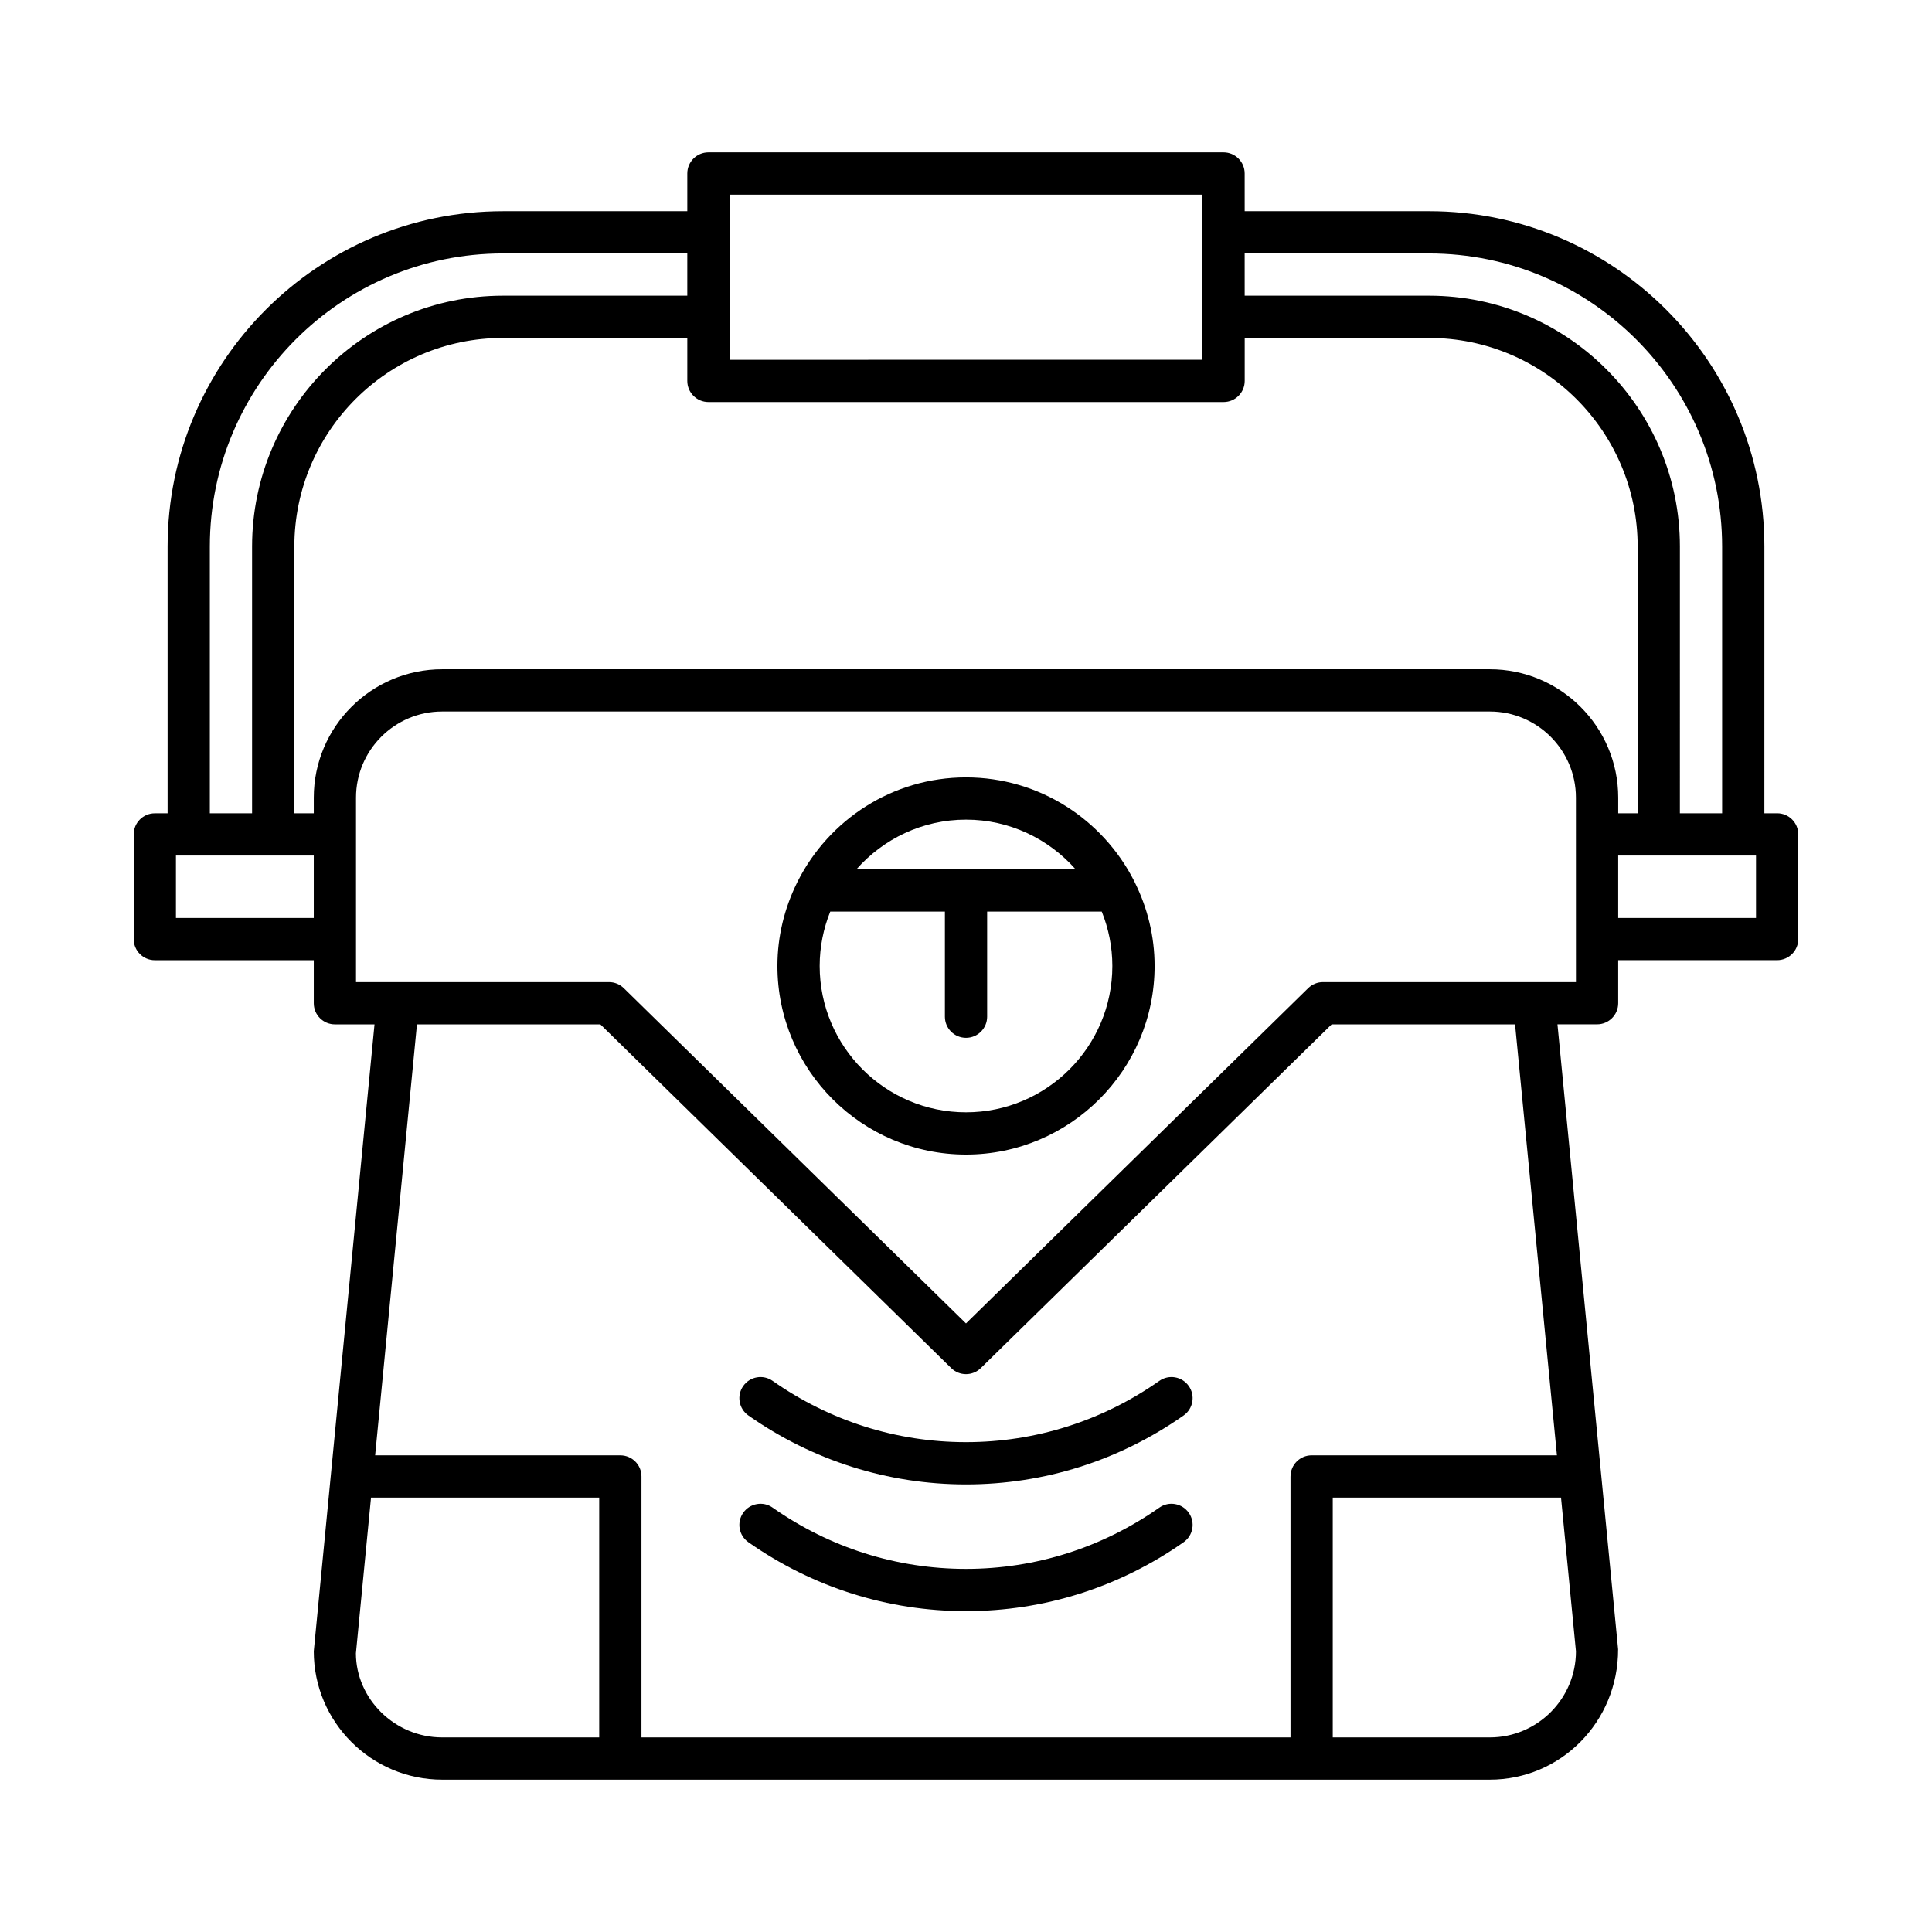 <?xml version="1.0" encoding="UTF-8"?>
<!-- Uploaded to: ICON Repo, www.svgrepo.com, Generator: ICON Repo Mixer Tools -->
<svg fill="#000000" width="800px" height="800px" version="1.1" viewBox="144 144 512 512" xmlns="http://www.w3.org/2000/svg">
 <g>
  <path d="m614.96 359.53h-3.383l0.004-70.695c0-49.004-39.867-88.867-88.867-88.867h-48.859l-0.004-9.992c0-3.094-2.508-5.598-5.598-5.598h-136.51c-3.09 0-5.598 2.504-5.598 5.598v9.996h-48.859c-49 0-88.867 39.863-88.867 88.867v70.695h-3.383c-3.09 0-5.598 2.504-5.598 5.598v27.738c0 3.094 2.508 5.598 5.598 5.598h42.121v11.398c0 3.094 2.508 5.598 5.598 5.598h10.496l-16.094 166.14c0 18.758 15.262 34.02 34.023 34.02h277.64c18.758 0 34.023-15.262 33.996-34.559l-16.07-165.61h10.496c3.09 0 5.598-2.504 5.598-5.598v-11.398h42.121c3.09 0 5.598-2.504 5.598-5.598v-27.738c0-3.094-2.504-5.598-5.598-5.598zm-141.11-148.36h48.859c42.828 0 77.672 34.844 77.672 77.672v70.695h-11.195l0.004-70.699c0-36.652-29.82-66.477-66.477-66.477h-48.859zm-136.51-15.594h125.32v9.98c0 0.004-0.004 0.008-0.004 0.012s0.004 0.008 0.004 0.012v22.363c0 0.004-0.004 0.008-0.004 0.012 0 0.004 0.004 0.008 0.004 0.012v11.375l-125.32 0.008zm-137.73 93.262c0-42.824 34.844-77.672 77.672-77.672h48.859v11.195h-48.859c-36.652 0-66.477 29.82-66.477 66.477v70.695h-11.195zm27.543 98.434h-36.523v-16.543h36.523zm75.645 217.16h-41.625c-12.586 0-22.824-10.238-22.852-22.281l4.004-41.273h60.473zm183.2-69.152v69.152h-172v-69.152c0-3.094-2.508-5.598-5.598-5.598h-64.984l11.082-114.21h48.613l92.973 91.09c1.09 1.066 2.5 1.602 3.918 1.602 1.414 0 2.828-0.535 3.918-1.602l92.973-91.09h48.613l11.098 114.21-65.004-0.004c-3.09 0-5.598 2.504-5.598 5.602zm71.688 5.598 3.957 40.73c0 12.586-10.238 22.824-22.824 22.824h-41.625v-63.555zm3.957-136.61h-67.043c-1.465 0-2.871 0.574-3.918 1.602l-90.684 88.852-90.688-88.852c-1.043-1.027-2.453-1.602-3.918-1.602h-67.043v-48.887c0-12.586 10.238-22.824 22.824-22.824h277.64c12.586 0 22.824 10.238 22.824 22.824zm-22.824-82.906h-277.64c-18.758 0-34.023 15.262-34.023 34.02v4.156h-5.152l0.004-70.699c0-30.48 24.797-55.277 55.277-55.277h48.859v11.387c0 3.094 2.508 5.598 5.598 5.598h136.52c3.09 0 5.598-2.504 5.598-5.598v-11.387h48.859c30.48 0 55.277 24.797 55.277 55.277v70.695h-5.152v-4.156c0.004-18.754-15.258-34.016-34.016-34.016zm70.543 65.91h-36.523v-16.543h36.523z"/>
  <path d="m444.55 377.46c-8.258-16.254-25.102-27.441-44.547-27.441-19.477 0-36.34 11.223-44.582 27.516-0.078 0.156-0.16 0.297-0.223 0.457-3.281 6.648-5.172 14.102-5.172 22.004 0 27.559 22.418 49.977 49.977 49.977 27.555 0 49.977-22.422 49.977-49.977 0-7.883-1.883-15.316-5.148-21.953-0.078-0.207-0.18-0.387-0.281-0.582zm-44.547-16.246c11.566 0 21.938 5.117 29.051 13.176h-58.102c7.113-8.059 17.484-13.176 29.051-13.176zm0 77.559c-21.383 0-38.781-17.395-38.781-38.781 0-5.094 1.012-9.949 2.805-14.41l30.379 0.004v27.848c0 3.094 2.508 5.598 5.598 5.598s5.598-2.504 5.598-5.598v-27.848h30.375c1.793 4.461 2.805 9.312 2.805 14.41 0 21.383-17.395 38.777-38.777 38.777z"/>
  <path d="m451.24 543.53c-15.129 10.621-32.848 16.238-51.242 16.238s-36.113-5.613-51.242-16.234c-2.531-1.789-6.027-1.16-7.797 1.367-1.777 2.527-1.168 6.019 1.363 7.797 17.023 11.949 36.969 18.27 57.676 18.27s40.652-6.32 57.676-18.27c2.531-1.777 3.141-5.269 1.363-7.797-1.777-2.531-5.266-3.156-7.797-1.371z"/>
  <path d="m451.24 509.95c-15.129 10.621-32.848 16.234-51.242 16.234s-36.113-5.613-51.242-16.234c-2.531-1.781-6.027-1.164-7.797 1.367-1.777 2.527-1.168 6.019 1.363 7.797 17.023 11.949 36.969 18.27 57.676 18.27s40.652-6.32 57.676-18.27c2.531-1.777 3.141-5.269 1.363-7.797-1.777-2.531-5.266-3.148-7.797-1.367z"/>
 </g>
</svg>